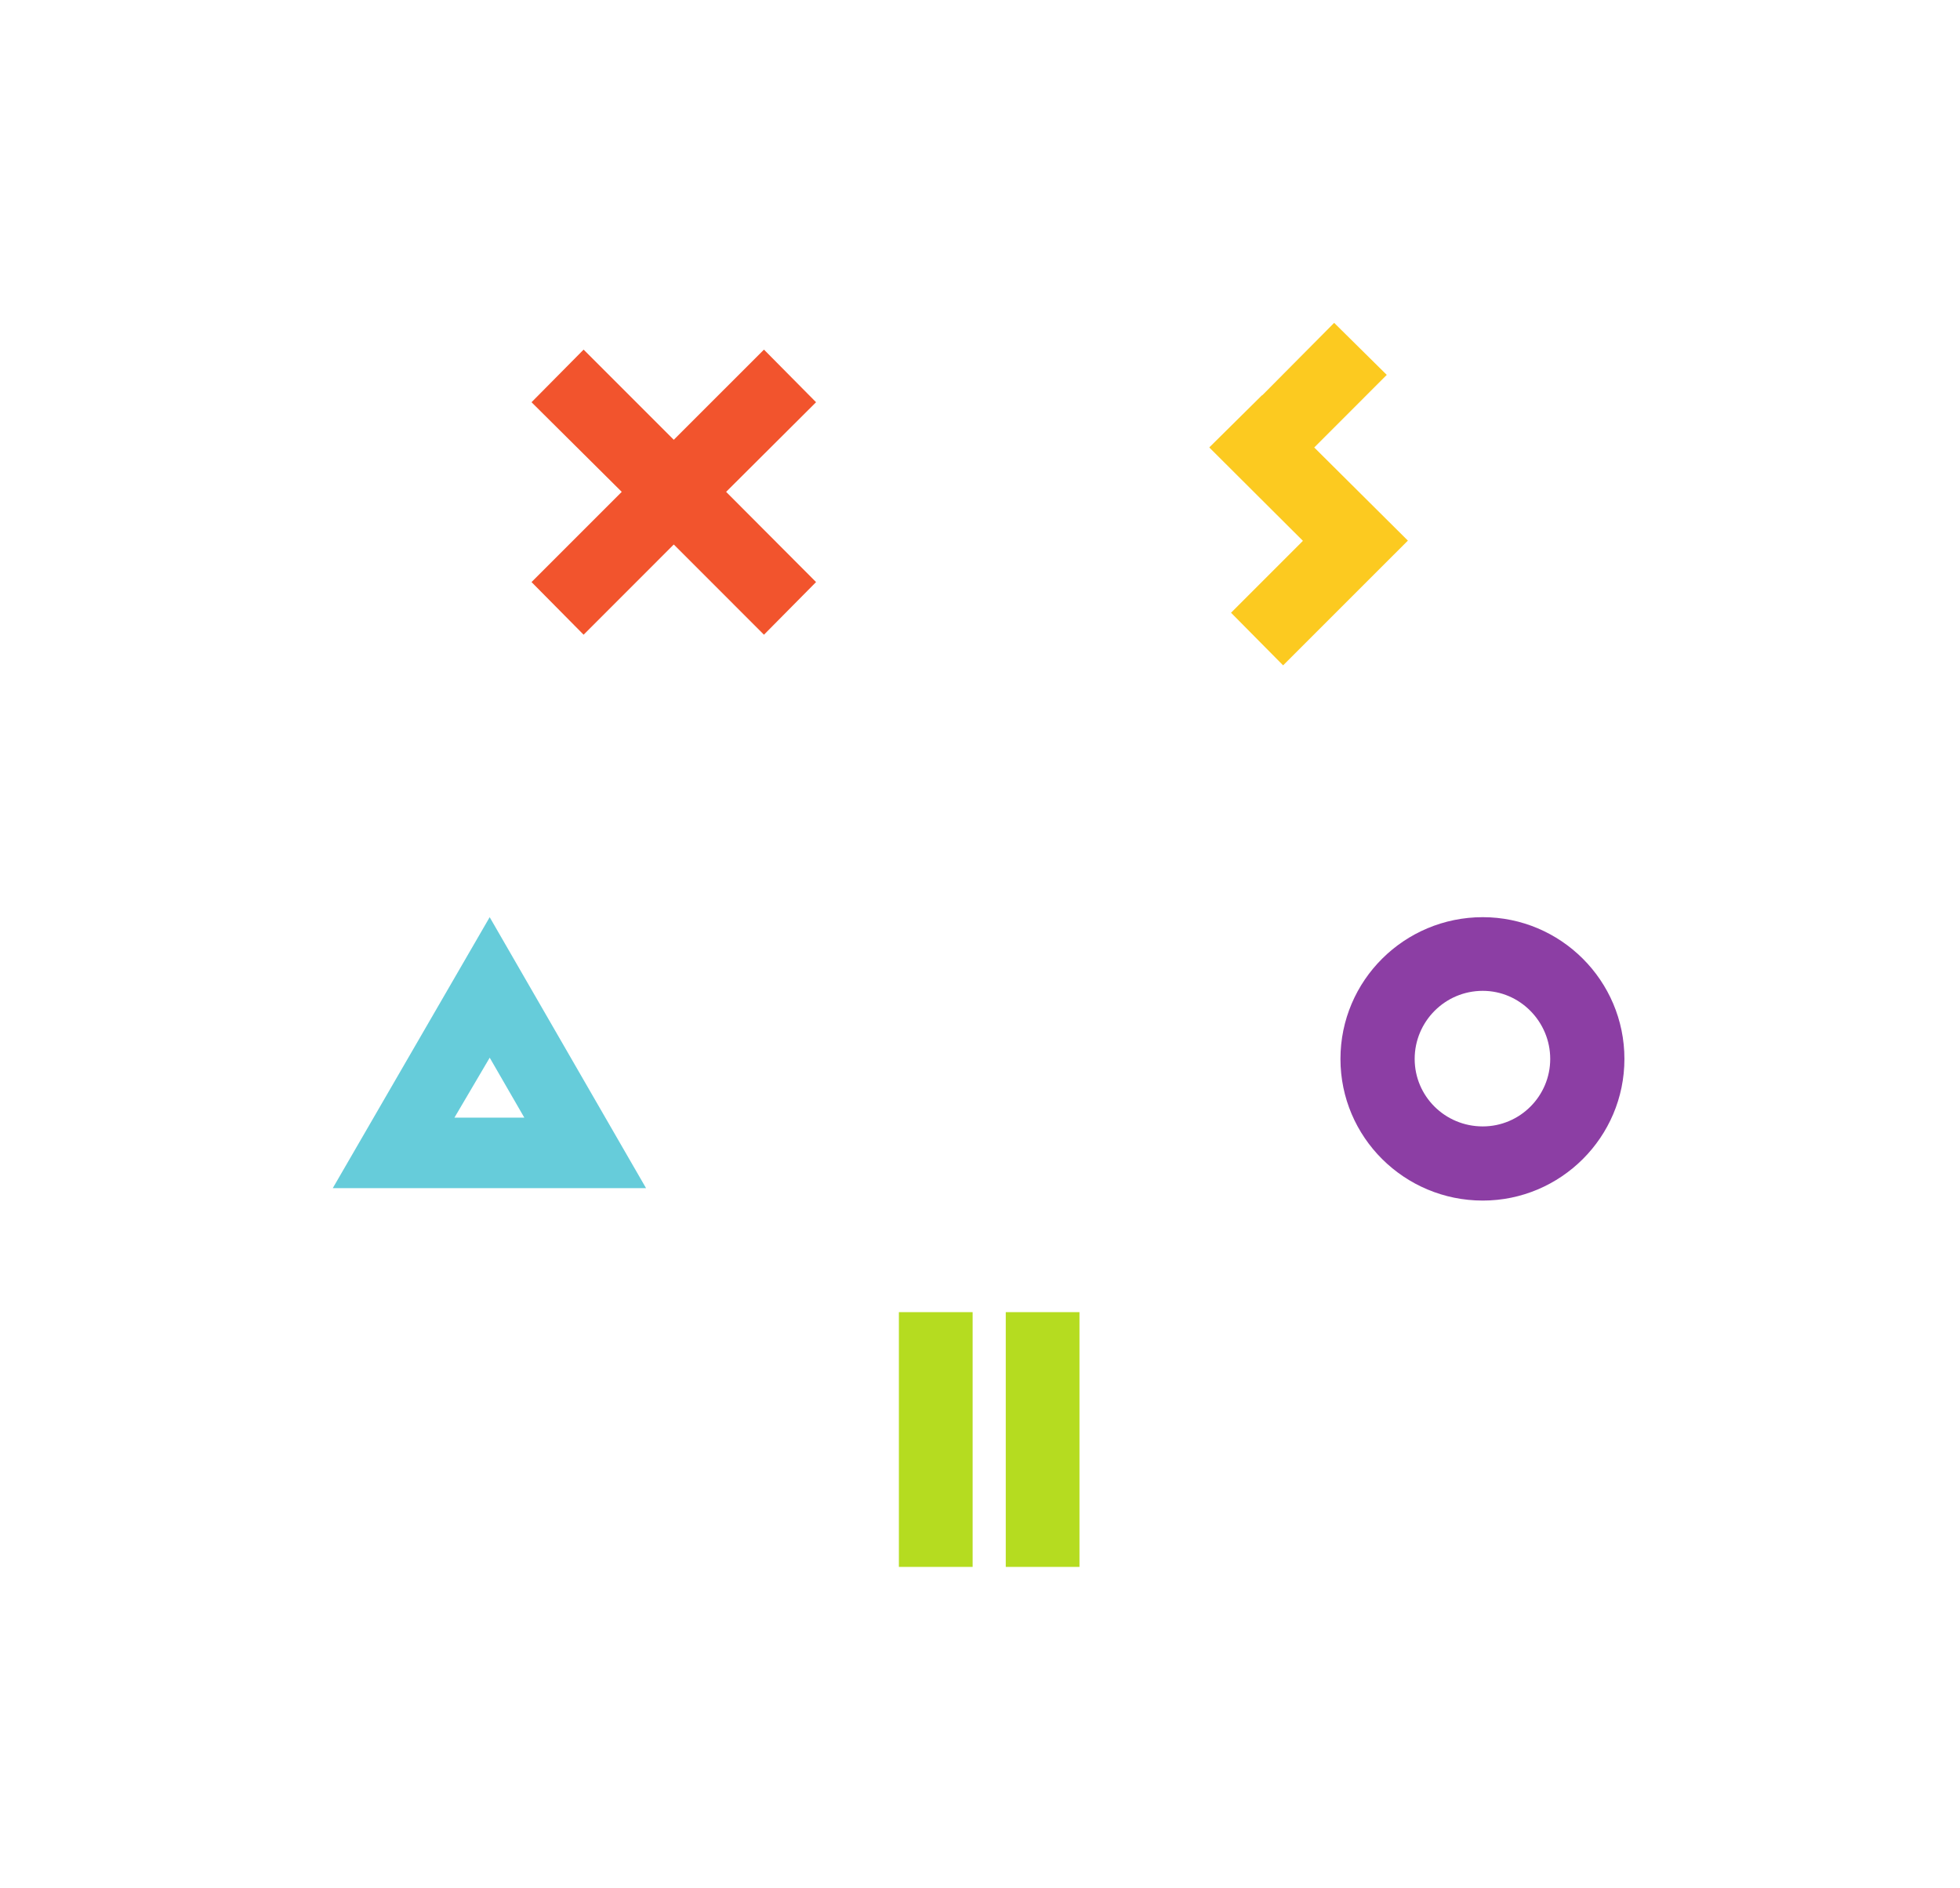 <?xml version="1.0" encoding="UTF-8" standalone="no"?>
<!-- Created with Inkscape (http://www.inkscape.org/) -->

<svg
   xmlns:dc="http://purl.org/dc/elements/1.1/"
   xmlns:cc="http://creativecommons.org/ns#"
   xmlns:rdf="http://www.w3.org/1999/02/22-rdf-syntax-ns#"
   xmlns:svg="http://www.w3.org/2000/svg"
   xmlns="http://www.w3.org/2000/svg"
   xmlns:sodipodi="http://sodipodi.sourceforge.net/DTD/sodipodi-0.dtd"
   xmlns:inkscape="http://www.inkscape.org/namespaces/inkscape"
   id="svg2"
   version="1.1"
   inkscape:version="0.48.2 r9819"
   width="181.95"
   height="175.233"
   xml:space="preserve"
   sodipodi:docname="Xsolla-main.ai"><defs
     id="defs6"><clipPath
       clipPathUnits="userSpaceOnUse"
       id="clipPath16"><path
         d="m 0,595.28 841.89,0 L 841.89,0 0,0 0,595.28 z"
         id="path18"
         inkscape:connector-curvature="0" /></clipPath></defs><sodipodi:namedview
     pagecolor="#ffffff"
     bordercolor="#666666"
     borderopacity="1"
     objecttolerance="10"
     gridtolerance="10"
     guidetolerance="10"
     inkscape:pageopacity="0"
     inkscape:pageshadow="2"
     inkscape:window-width="1463"
     inkscape:window-height="872"
     id="namedview4"
     showgrid="false"
     fit-margin-top="0"
     fit-margin-left="0"
     fit-margin-right="0"
     fit-margin-bottom="0"
     inkscape:zoom="1"
     inkscape:cx="90.975524"
     inkscape:cy="87.613762"
     inkscape:window-x="0"
     inkscape:window-y="0"
     inkscape:window-maximized="0"
     inkscape:current-layer="g10" /><g
     id="g10"
     inkscape:groupmode="layer"
     inkscape:label="Xsolla-main"
     transform="matrix(1.25,0,0,-1.25,-435.206,459.669)"><g
       id="g12"
       transform="matrix(0.659,0,0,0.659,143.438,101.422)"><g
         id="g14"
         clip-path="url(#clipPath16)"><g
           id="g20"
           transform="translate(477.761,292.463)"><path
             d="m 0,0 c -4.267,0 -7.673,-3.474 -7.673,-7.672 0,-4.19 3.406,-7.605 7.673,-7.605 4.192,0 7.602,3.415 7.602,7.605 C 7.602,-3.474 4.192,0 0,0 m 0,-23.634 c -8.834,0 -16.037,7.133 -16.037,15.962 0,8.838 7.203,15.973 16.037,15.973 8.769,0 15.964,-7.135 15.964,-15.973 0,-8.829 -7.195,-15.962 -15.964,-15.962"
             style="fill:#8c3ea4;fill-opacity:1;fill-rule:nonzero;stroke:none"
             id="path22"
             inkscape:connector-curvature="0" /></g><path
           d="m 420.272,227.549 -8.31,0 0,28.707 8.31,0 0,-28.707 z"
           style="fill:#b5dc20;fill-opacity:1;fill-rule:nonzero;stroke:none"
           id="path24"
           inkscape:connector-curvature="0" /><path
           d="m 432.313,227.549 -8.307,0 0,28.707 8.307,0 0,-28.707 z"
           style="fill:#b5dc20;fill-opacity:1;fill-rule:nonzero;stroke:none"
           id="path26"
           inkscape:connector-curvature="0" /><g
           id="g28"
           transform="translate(458.769,353.692)"><path
             d="M 0,0 8.174,8.18 2.245,14.043 -5.869,5.868 -5.883,5.891 -11.813,0.021 -11.8,0 l -0.013,-0.013 10.538,-10.506 -8.101,-8.103 5.869,-5.929 14.061,14.057 L 0,0 z"
             style="fill:#fcca20;fill-opacity:1;fill-rule:nonzero;stroke:none"
             id="path30"
             inkscape:connector-curvature="0" /></g><g
           id="g32"
           transform="translate(365.85,284.93)"><path
             d="m 0,0 3.902,-6.758 -7.879,0 L 0,0 z m -0.003,15.834 -17.682,-30.534 35.303,0 -17.621,30.534 z"
             style="fill:#66ccda;fill-opacity:1;fill-rule:nonzero;stroke:none"
             id="path34"
             inkscape:connector-curvature="0" /></g><g
           id="g36"
           transform="translate(402.628,358.792)"><path
             d="M 0,0 -5.871,5.929 -16.035,-4.233 -26.196,5.929 -32.066,0 l 10.167,-10.1 -10.167,-10.166 5.87,-5.932 10.161,10.167 L -5.871,-26.198 0,-20.266 -10.136,-10.1 0,0 z"
             style="fill:#f2542d;fill-opacity:1;fill-rule:nonzero;stroke:none"
             id="path38"
             inkscape:connector-curvature="0" /></g></g></g></g></svg>